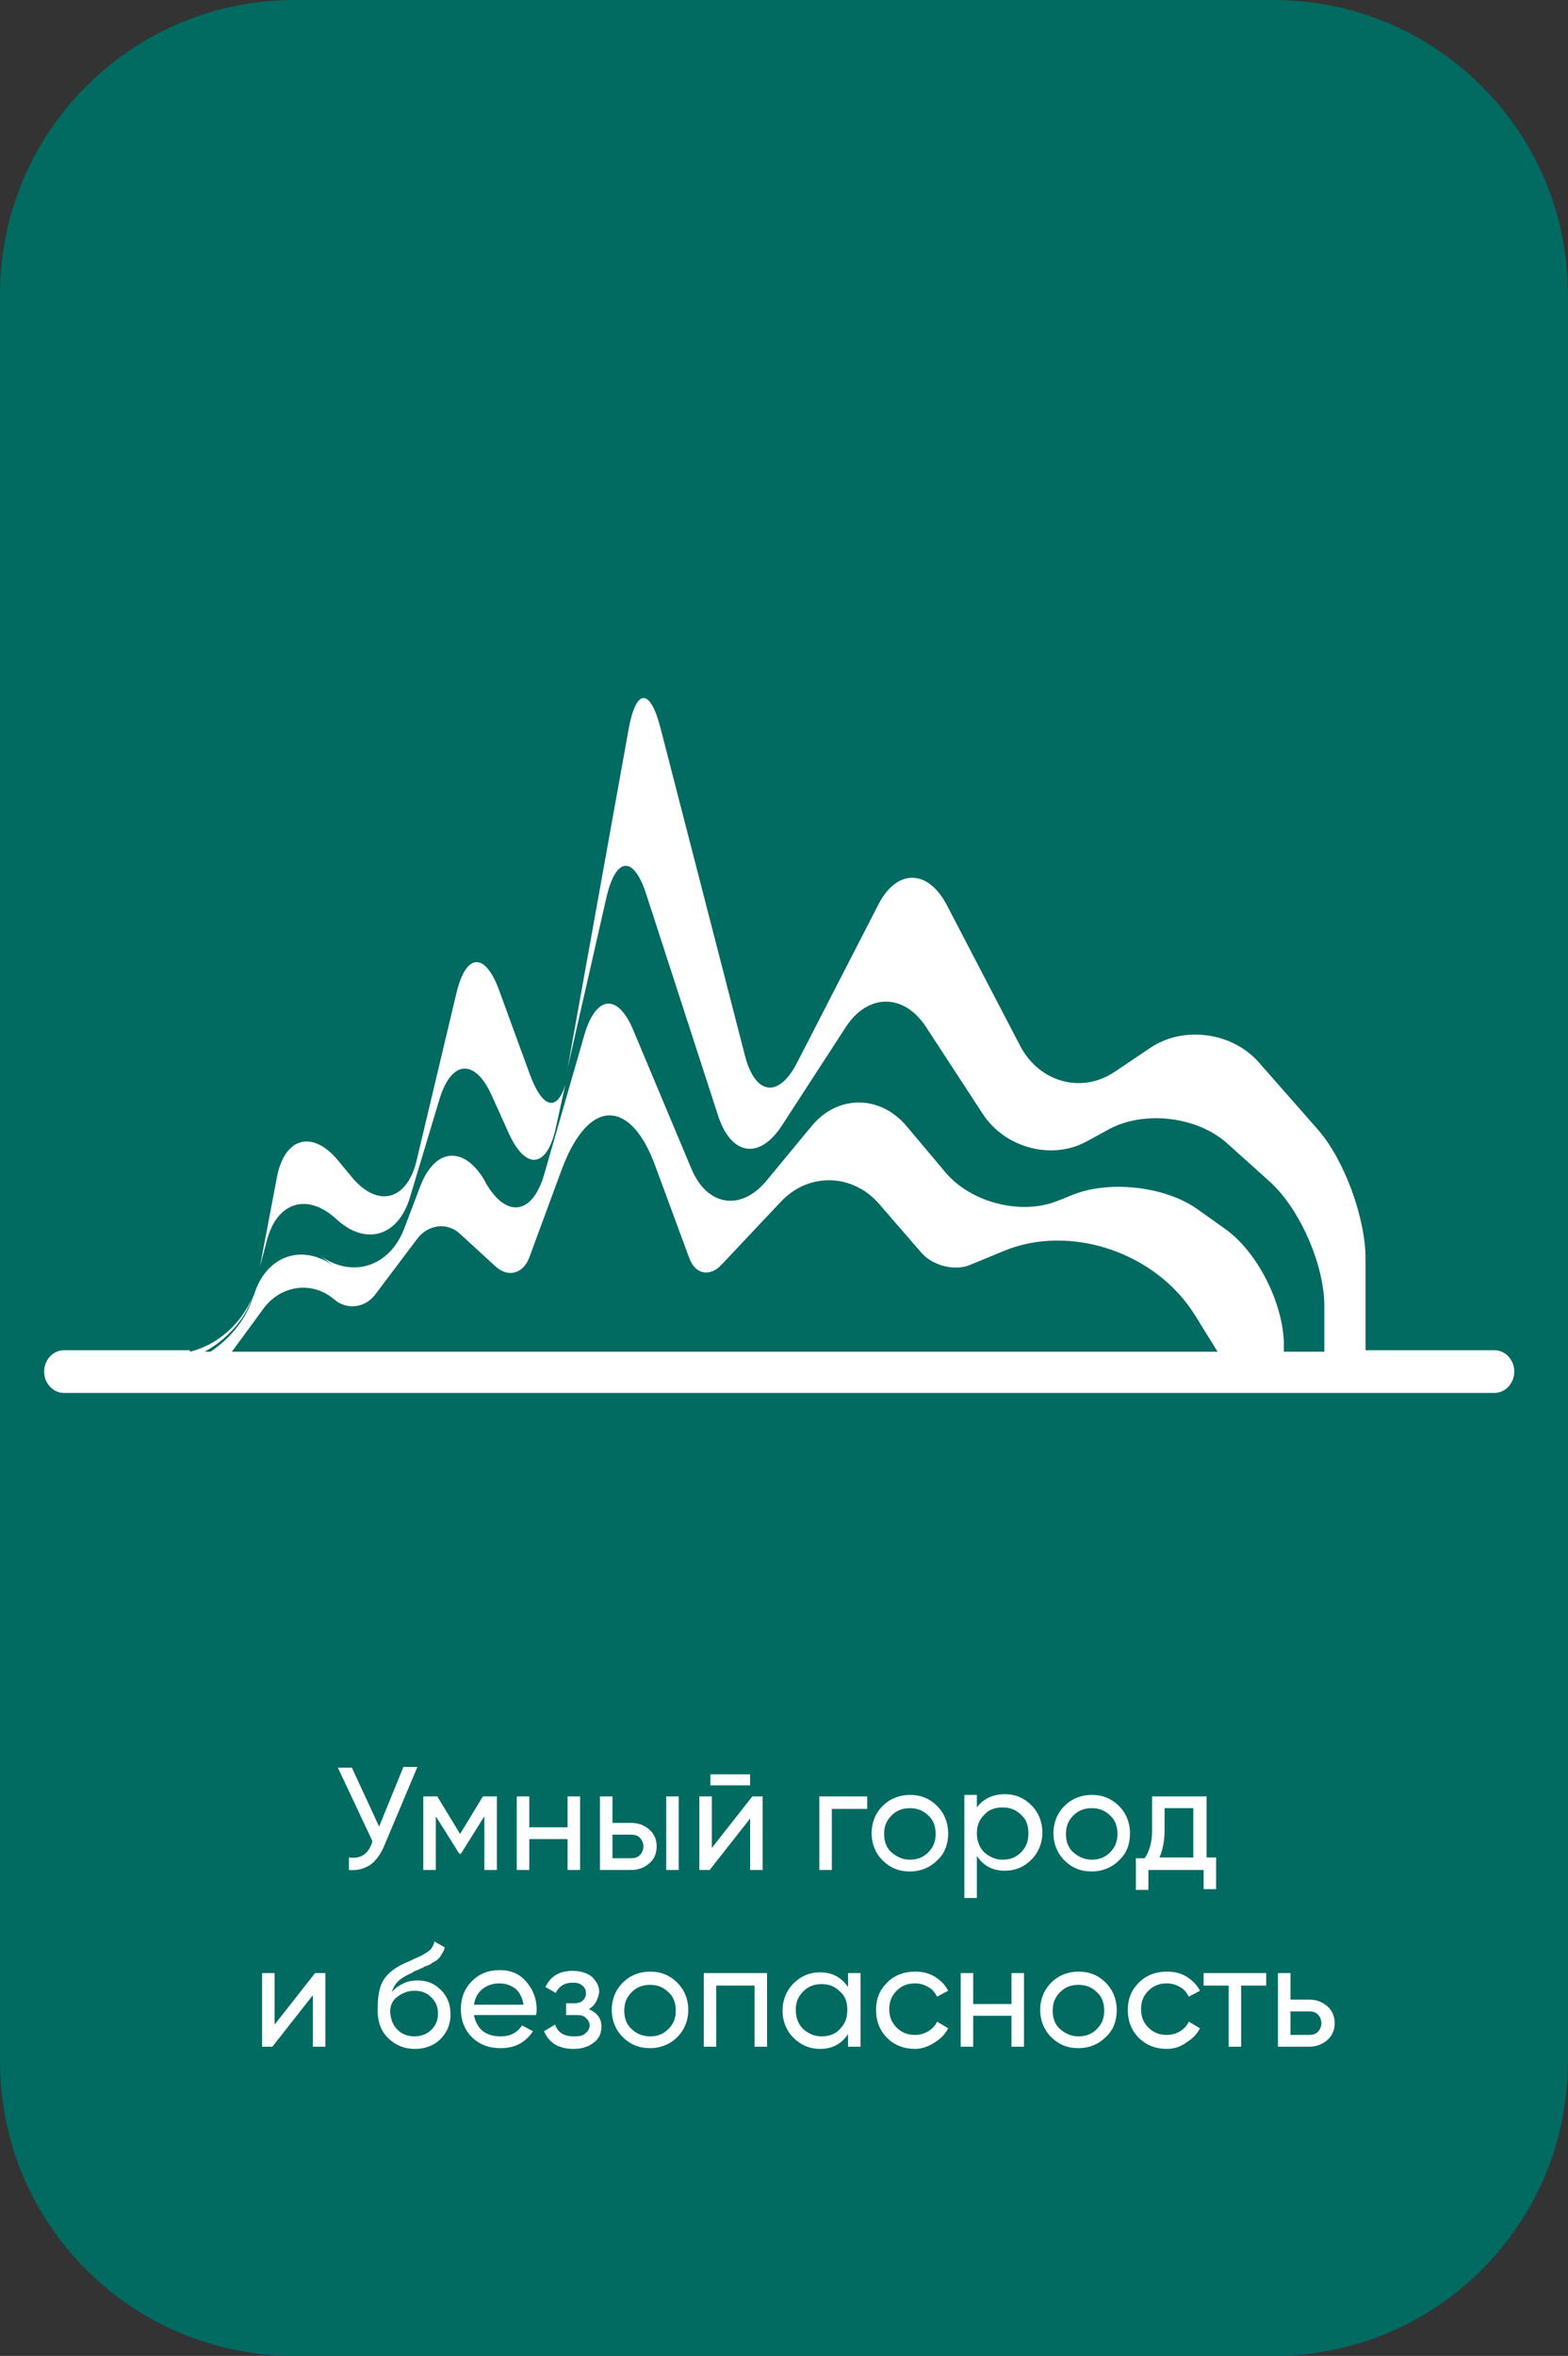 <?xml version="1.0" encoding="UTF-8"?> <svg xmlns="http://www.w3.org/2000/svg" xmlns:xlink="http://www.w3.org/1999/xlink" version="1.1" id="Слой_1" x="0px" y="0px" viewBox="0 0 213 320" style="enable-background:new 0 0 213 320;" xml:space="preserve"><rect x="0" y="0" width="213" height="320" fill="#333333" stroke="none"/> <style type="text/css"> .st0{fill:#016A61;} .st1{fill:#FFFFFF;} </style> <path class="st0" d="M40,0h133c22.1,0,40,17.9,40,40v240c0,22.1-17.9,40-40,40H40c-22.1,0-40-17.9-40-40V40C0,17.9,17.9,0,40,0z"></path> <path class="st1" d="M54.8,240h1.9l-4.5,10.7c-0.5,1.2-1.2,2.1-1.9,2.6c-0.8,0.5-1.7,0.8-2.9,0.7v-1.7c0.8,0.1,1.4,0,1.9-0.3 c0.5-0.3,0.9-0.8,1.2-1.6l0.1-0.3l-4.7-10h1.9l3.7,8L54.8,240z M67.5,244v10h-1.7v-7.3l-3.2,5.1h-0.2l-3.2-5.1v7.3h-1.7v-10h1.9 l3.1,5.1l3.1-5.1H67.5z M77.1,244h1.7v10h-1.7v-4.2h-5.2v4.2h-1.7v-10h1.7v4.2h5.2V244z M85.7,247.6c1,0,1.8,0.3,2.5,0.9 c0.7,0.6,1,1.4,1,2.3c0,0.9-0.3,1.7-1,2.3c-0.7,0.6-1.5,0.9-2.5,0.9h-4.2v-10h1.7v3.6H85.7z M90.5,244h1.7v10h-1.7V244z M85.7,252.4 c0.5,0,0.9-0.1,1.2-0.4c0.3-0.3,0.5-0.7,0.5-1.2s-0.2-0.9-0.5-1.2c-0.3-0.3-0.7-0.4-1.2-0.4h-2.5v3.2H85.7z M96.5,242.5V241h5.4v1.5 H96.5z M102.2,244h1.4v10h-1.7v-7l-5.5,7h-1.4v-10h1.7v7L102.2,244z M117.8,244v1.7h-4.8v8.3h-1.7v-10H117.8z M127.3,252.7 c-1,1-2.3,1.5-3.7,1.5c-1.5,0-2.7-0.5-3.7-1.5c-1-1-1.5-2.3-1.5-3.7s0.5-2.7,1.5-3.7c1-1,2.3-1.5,3.7-1.5c1.5,0,2.7,0.5,3.7,1.5 c1,1,1.5,2.3,1.5,3.7S128.4,251.7,127.3,252.7z M123.6,252.6c1,0,1.8-0.3,2.5-1c0.7-0.7,1-1.5,1-2.5s-0.3-1.9-1-2.5 c-0.7-0.7-1.5-1-2.5-1c-1,0-1.8,0.3-2.5,1c-0.7,0.7-1,1.5-1,2.5s0.3,1.9,1,2.5C121.8,252.2,122.6,252.6,123.6,252.6z M136.5,243.7 c1.4,0,2.6,0.5,3.6,1.5c1,1,1.5,2.3,1.5,3.7s-0.5,2.7-1.5,3.7c-1,1-2.2,1.5-3.6,1.5c-1.7,0-2.9-0.7-3.8-2v5.7h-1.7v-14h1.7v1.7 C133.5,244.4,134.8,243.7,136.5,243.7z M136.2,252.6c1,0,1.8-0.3,2.5-1c0.7-0.7,1-1.5,1-2.6s-0.3-1.9-1-2.5c-0.7-0.7-1.5-1-2.5-1 c-1,0-1.9,0.3-2.5,1c-0.7,0.7-1,1.5-1,2.5s0.3,1.9,1,2.6C134.4,252.2,135.2,252.6,136.2,252.6z M152,252.7c-1,1-2.3,1.5-3.7,1.5 c-1.5,0-2.7-0.5-3.7-1.5c-1-1-1.5-2.3-1.5-3.7s0.5-2.7,1.5-3.7c1-1,2.3-1.5,3.7-1.5c1.5,0,2.7,0.5,3.7,1.5c1,1,1.5,2.3,1.5,3.7 S153.1,251.7,152,252.7z M148.3,252.6c1,0,1.8-0.3,2.5-1c0.7-0.7,1-1.5,1-2.5s-0.3-1.9-1-2.5c-0.7-0.7-1.5-1-2.5-1 c-1,0-1.8,0.3-2.5,1c-0.7,0.7-1,1.5-1,2.5s0.3,1.9,1,2.5C146.5,252.2,147.3,252.6,148.3,252.6z M163.8,252.3h1.4v4.3h-1.7V254H156 v2.7h-1.7v-4.3h1.2c0.6-0.9,1-2.1,1-3.7V244h7.4V252.3z M157.5,252.3h4.6v-6.7h-3.9v3C158.2,250.1,157.9,251.4,157.5,252.3z M42.8,268h1.4v10h-1.7v-7l-5.5,7h-1.4v-10h1.7v7L42.8,268z M56.4,278.3c-1.5,0-2.7-0.5-3.7-1.5c-1-1-1.4-2.2-1.4-3.8 c0-1.7,0.2-3,0.7-3.9c0.5-0.9,1.5-1.8,3.1-2.5c0.3-0.1,0.7-0.3,1.1-0.5c0.5-0.2,0.9-0.4,1.1-0.5c0.2-0.1,0.5-0.3,0.8-0.5 c0.3-0.2,0.5-0.4,0.6-0.6c0.1-0.2,0.3-0.5,0.3-0.8l1.4,0.8c0,0.2-0.1,0.4-0.2,0.6c-0.1,0.2-0.2,0.3-0.3,0.5 c-0.1,0.2-0.2,0.3-0.3,0.4c-0.1,0.1-0.3,0.3-0.5,0.4c-0.2,0.1-0.4,0.2-0.5,0.3c-0.1,0.1-0.3,0.2-0.6,0.3c-0.3,0.1-0.5,0.2-0.6,0.3 c-0.1,0-0.3,0.1-0.7,0.3c-0.3,0.1-0.6,0.2-0.6,0.3c-0.9,0.4-1.6,0.8-2,1.2c-0.4,0.4-0.7,0.9-0.9,1.5c0.4-0.5,1-0.9,1.6-1.2 c0.6-0.3,1.3-0.4,1.9-0.4c1.3,0,2.3,0.4,3.2,1.3c0.9,0.9,1.3,2,1.3,3.3c0,1.4-0.5,2.5-1.4,3.4C59,277.8,57.8,278.3,56.4,278.3z M54,275.7c0.6,0.6,1.4,0.9,2.3,0.9s1.7-0.3,2.3-0.9c0.6-0.6,0.9-1.3,0.9-2.2c0-0.9-0.3-1.6-0.9-2.2c-0.6-0.6-1.3-0.9-2.3-0.9 c-0.9,0-1.6,0.3-2.3,0.8c-0.7,0.5-1,1.2-1,2.1C53.1,274.4,53.4,275.1,54,275.7z M64.4,273.8c0.2,0.9,0.6,1.6,1.2,2.1 c0.7,0.5,1.5,0.7,2.4,0.7c1.3,0,2.3-0.5,2.9-1.5l1.5,0.8c-1,1.5-2.4,2.3-4.4,2.3c-1.6,0-2.9-0.5-3.9-1.5c-1-1-1.5-2.3-1.5-3.8 c0-1.5,0.5-2.8,1.5-3.8c1-1,2.2-1.5,3.8-1.5c1.5,0,2.7,0.5,3.6,1.6c0.9,1,1.4,2.3,1.4,3.7c0,0.3,0,0.5-0.1,0.8H64.4z M67.8,269.4 c-0.9,0-1.7,0.3-2.3,0.8c-0.6,0.5-1,1.2-1.1,2.1h6.7c-0.1-0.9-0.5-1.7-1.1-2.2C69.3,269.6,68.6,269.4,67.8,269.4z M80,272.9 c1.1,0.5,1.7,1.2,1.7,2.4c0,0.8-0.3,1.6-1,2.1c-0.7,0.6-1.6,0.9-2.8,0.9c-2,0-3.3-0.8-4-2.4l1.5-0.9c0.4,1.1,1.2,1.6,2.6,1.6 c0.7,0,1.2-0.1,1.5-0.4c0.4-0.3,0.6-0.7,0.6-1.1c0-0.4-0.2-0.7-0.5-1c-0.3-0.3-0.7-0.4-1.2-0.4h-1.5v-1.6h1.1c0.5,0,0.9-0.1,1.2-0.4 c0.3-0.3,0.4-0.6,0.4-1s-0.2-0.8-0.5-1c-0.3-0.3-0.8-0.4-1.3-0.4c-1.1,0-1.9,0.5-2.3,1.4l-1.4-0.8c0.7-1.5,1.9-2.2,3.7-2.2 c1.1,0,2,0.3,2.6,0.8c0.6,0.6,1,1.2,1,2.1C81.2,271.7,80.8,272.4,80,272.9z M92,276.7c-1,1-2.3,1.5-3.7,1.5c-1.5,0-2.7-0.5-3.7-1.5 c-1-1-1.5-2.3-1.5-3.7s0.5-2.7,1.5-3.7c1-1,2.3-1.5,3.7-1.5c1.5,0,2.7,0.5,3.7,1.5c1,1,1.5,2.3,1.5,3.7S93,275.7,92,276.7z M88.3,276.6c1,0,1.8-0.3,2.5-1c0.7-0.7,1-1.5,1-2.5s-0.3-1.9-1-2.5c-0.7-0.7-1.5-1-2.5-1c-1,0-1.8,0.3-2.5,1c-0.7,0.7-1,1.5-1,2.5 s0.3,1.9,1,2.5C86.4,276.2,87.3,276.6,88.3,276.6z M104.2,268v10h-1.7v-8.3h-5.2v8.3h-1.7v-10H104.2z M115.2,268h1.7v10h-1.7v-1.7 c-0.9,1.3-2.1,2-3.8,2c-1.4,0-2.6-0.5-3.6-1.5c-1-1-1.5-2.3-1.5-3.7s0.5-2.7,1.5-3.7c1-1,2.2-1.5,3.6-1.5c1.7,0,2.9,0.7,3.8,2V268z M111.6,276.6c1,0,1.9-0.3,2.5-1c0.7-0.7,1-1.5,1-2.6s-0.3-1.9-1-2.5c-0.7-0.7-1.5-1-2.5-1c-1,0-1.8,0.3-2.5,1c-0.7,0.7-1,1.5-1,2.5 s0.3,1.9,1,2.6C109.8,276.2,110.6,276.6,111.6,276.6z M124.3,278.3c-1.5,0-2.8-0.5-3.8-1.5c-1-1-1.5-2.3-1.5-3.8s0.5-2.7,1.5-3.7 c1-1,2.3-1.5,3.8-1.5c1,0,1.9,0.2,2.7,0.7c0.8,0.5,1.4,1.1,1.8,1.9l-1.5,0.8c-0.3-0.5-0.6-1-1.2-1.3c-0.5-0.3-1.1-0.5-1.8-0.5 c-1,0-1.8,0.3-2.5,1c-0.7,0.7-1,1.5-1,2.5c0,1,0.3,1.8,1,2.5c0.7,0.7,1.5,1,2.5,1c0.7,0,1.3-0.2,1.8-0.5c0.5-0.3,0.9-0.7,1.2-1.3 l1.5,0.9c-0.4,0.8-1,1.4-1.8,1.9C126.1,278,125.2,278.3,124.3,278.3z M137.4,268h1.7v10h-1.7v-4.2h-5.2v4.2h-1.7v-10h1.7v4.2h5.2 V268z M150.2,276.7c-1,1-2.3,1.5-3.7,1.5c-1.5,0-2.7-0.5-3.7-1.5c-1-1-1.5-2.3-1.5-3.7s0.5-2.7,1.5-3.7c1-1,2.3-1.5,3.7-1.5 c1.5,0,2.7,0.5,3.7,1.5c1,1,1.5,2.3,1.5,3.7S151.3,275.7,150.2,276.7z M146.5,276.6c1,0,1.8-0.3,2.5-1c0.7-0.7,1-1.5,1-2.5 s-0.3-1.9-1-2.5c-0.7-0.7-1.5-1-2.5-1c-1,0-1.8,0.3-2.5,1c-0.7,0.7-1,1.5-1,2.5s0.3,1.9,1,2.5C144.7,276.2,145.5,276.6,146.5,276.6z M158.5,278.3c-1.5,0-2.8-0.5-3.8-1.5c-1-1-1.5-2.3-1.5-3.8s0.5-2.7,1.5-3.7c1-1,2.3-1.5,3.8-1.5c1,0,1.9,0.2,2.7,0.7 c0.8,0.5,1.4,1.1,1.8,1.9l-1.5,0.8c-0.3-0.5-0.6-1-1.2-1.3c-0.5-0.3-1.1-0.5-1.8-0.5c-1,0-1.8,0.3-2.5,1c-0.7,0.7-1,1.5-1,2.5 c0,1,0.3,1.8,1,2.5c0.7,0.7,1.5,1,2.5,1c0.7,0,1.3-0.2,1.8-0.5c0.5-0.3,0.9-0.7,1.2-1.3l1.5,0.9c-0.4,0.8-1,1.4-1.8,1.9 C160.4,278,159.5,278.3,158.5,278.3z M172,268v1.7h-3.4v8.3h-1.7v-8.3h-3.4V268H172z M177.8,271.6c1,0,1.8,0.3,2.5,0.9 c0.7,0.6,1,1.4,1,2.3c0,0.9-0.3,1.7-1,2.3c-0.7,0.6-1.5,0.9-2.5,0.9h-4.2v-10h1.7v3.6H177.8z M177.8,276.4c0.5,0,0.9-0.1,1.2-0.4 c0.3-0.3,0.5-0.7,0.5-1.2c0-0.5-0.2-0.9-0.5-1.2c-0.3-0.3-0.7-0.4-1.2-0.4h-2.5v3.2H177.8z"></path> <path class="st1" d="M25.8,183.6c3.7-0.9,6.9-3.7,8.5-7.4c-1.1,3.2-3.6,5.8-6.5,7.4h0.8c2.7-1.8,4.9-4.5,5.8-7.5l0.1-0.2 c1.6-5.3,6.5-7.1,10.9-3.9l-2-1.5c4.4,3.2,9.5,1.6,11.5-3.6l2.2-5.8c2-5.2,5.9-5.5,8.7-0.8l0.2,0.4c2.8,4.8,6.3,4.3,7.9-1.1 l5.5-19.1c1.6-5.4,4.6-5.6,6.7-0.4l7.8,18.6c2.1,5.1,6.7,5.9,10.2,1.7l6.2-7.5c3.5-4.2,9.2-4.2,12.8,0l5.3,6.3 c3.5,4.2,10.4,5.9,15.3,3.9l2-0.8c4.9-2,12.5-1.2,16.9,1.9l3.8,2.7c4.4,3.1,8,10.2,8,15.8v0.9h5.5V183v-5.6c0-5.6-3.3-13.1-7.3-16.8 l-5.9-5.3c-4-3.6-11.1-4.5-15.9-2l-3.3,1.8c-4.7,2.5-11,0.8-14-3.8l-7.7-11.8c-3-4.6-7.9-4.6-10.9,0l-8.7,13.4 c-3,4.6-6.8,4.1-8.6-1.2l-9.8-30.2c-1.7-5.3-4.1-5.2-5.4,0.3l-5.3,23.3l8.3-46.1c1-5.5,2.9-5.6,4.3-0.2l11.5,44.6 c1.4,5.4,4.6,5.8,7.1,0.9l11-21.4c2.5-4.9,6.7-4.9,9.3,0l10,19.2c2.6,4.9,8.3,6.5,12.8,3.5l4.9-3.3c4.5-3,11.1-2.1,14.7,2l8,9.1 c3.6,4.1,6.5,12,6.5,17.6v10.7v1.7h17.5c1.5,0,2.7,1.3,2.7,2.9c0,1.6-1.2,2.9-2.7,2.9H8.7c-1.5,0-2.7-1.3-2.7-2.9 c0-1.6,1.2-2.9,2.7-2.9H25.8L25.8,183.6z M31.5,183.6h133.9l-3.1-5c-5.3-8.5-16.9-12.4-25.9-8.7l-4.6,1.9c-2.1,0.9-5.1,0.1-6.6-1.6 l-5.8-6.7c-3.6-4.1-9.5-4.3-13.3-0.3l-8.1,8.6c-1.6,1.7-3.6,1.3-4.4-1l-4.5-12.2c-1.7-4.8-4-7.1-6.3-7.1c-2.3,0-4.6,2.4-6.4,7.1 l-4.5,12.2c-0.8,2.2-2.9,2.8-4.6,1.2l-4.8-4.4c-1.7-1.6-4.2-1.3-5.7,0.5l-5.8,7.7c-1.4,1.9-4,2.2-5.7,0.6l0.1,0.1 c-2.9-2.5-7.1-2-9.5,1.1L31.5,183.6L31.5,183.6z M45.3,176.4L45.3,176.4C45.3,176.4,45.3,176.4,45.3,176.4z M35.3,172.1l2.3-12.1 c1-5.5,4.8-6.6,8.3-2.4l1.9,2.3c3.5,4.2,7.5,3.2,8.8-2.3l5.4-22.7c1.3-5.5,3.9-5.6,5.8-0.4L72,146c1.7,4.6,3.7,5,4.8,1.3l-1.3,5.9 c-1.2,5.5-4.1,5.8-6.4,0.7l-2.3-5.1c-2.3-5.1-5.5-4.8-7.1,0.5l-4,13.3c-1.6,5.4-6.1,6.7-10.1,2.9l0.1,0.1c-4-3.7-8.2-2.3-9.5,3.1 L35.3,172.1L35.3,172.1z"></path> </svg> 
